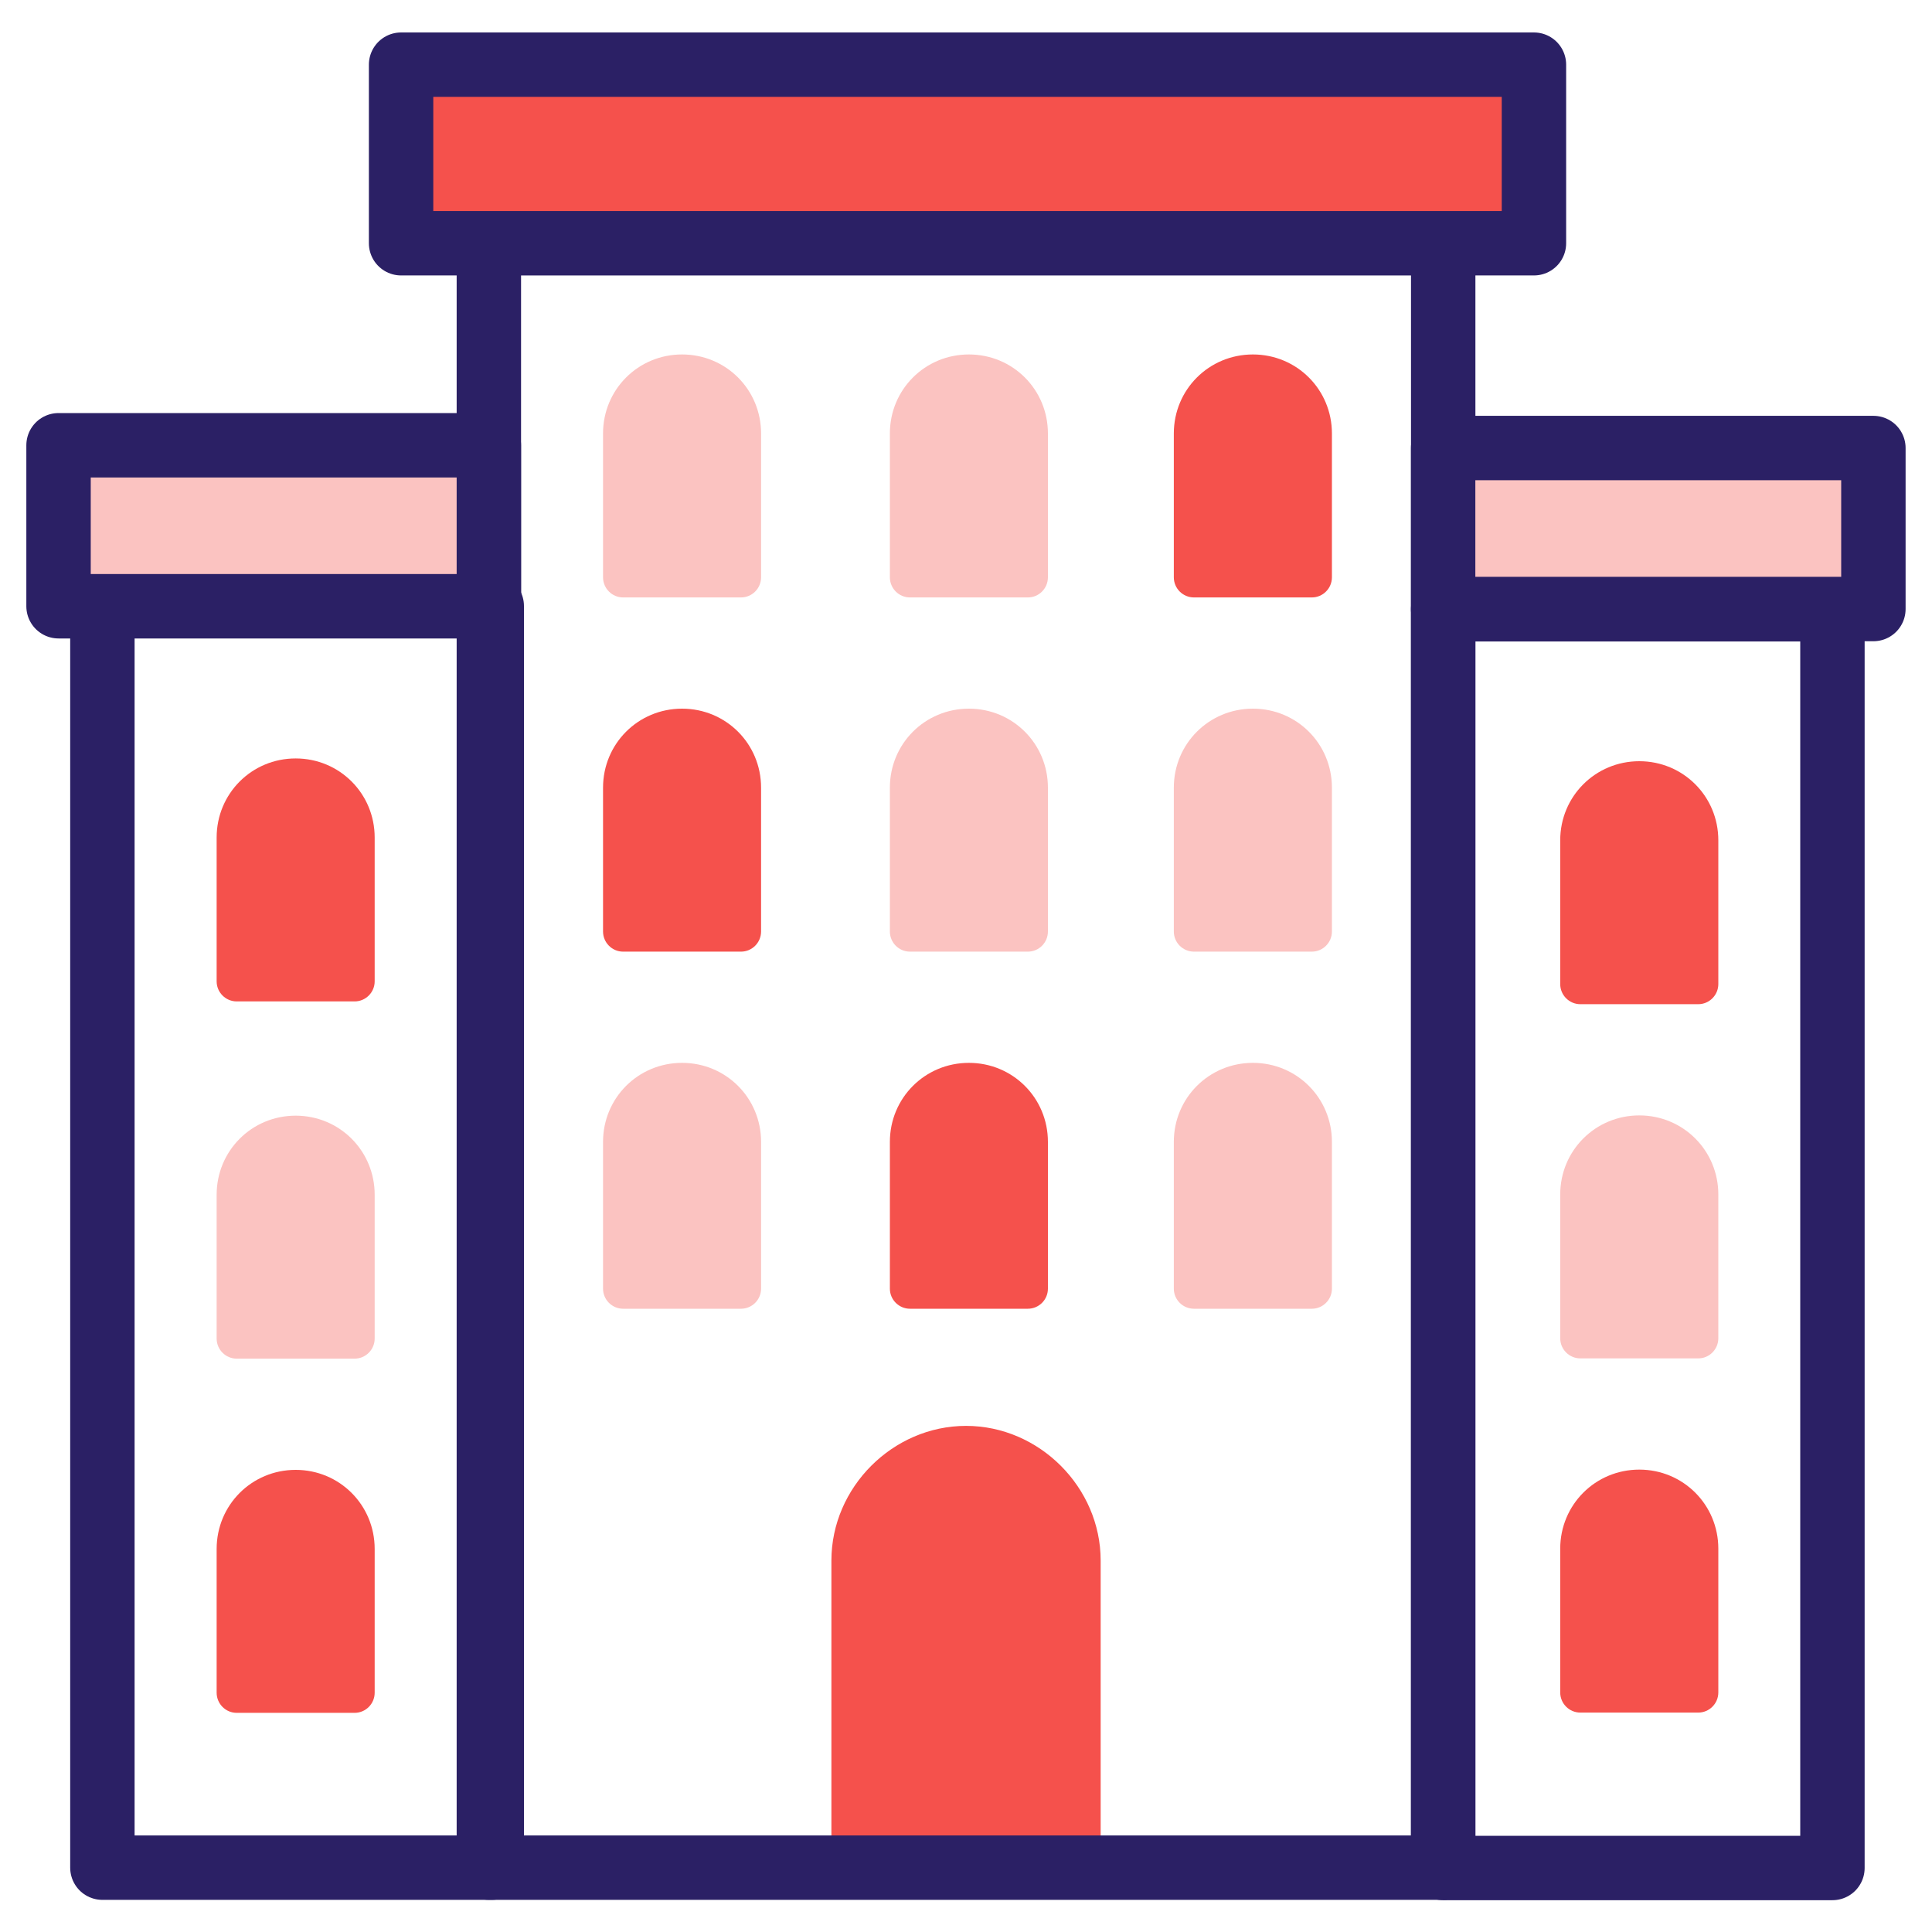 <svg width="30" height="30" viewBox="0 0 30 30" fill="none" xmlns="http://www.w3.org/2000/svg">
<g clip-path="url(#clip0_12702_21596)">
<path d="M17.091 29.004H12.91V24.232C12.91 23.095 13.864 22.141 15.001 22.141C16.137 22.141 17.091 23.095 17.091 24.232V29.004Z" fill="#F5514C"/>
<path d="M1.59 9.41H7.636V29.001H1.59V9.41Z" stroke="#2B2065" stroke-miterlimit="10" stroke-linecap="round" stroke-linejoin="round"/>
<path d="M7.591 3.773H22.41V29.001H7.591V3.773Z" stroke="#2B2065" stroke-miterlimit="10" stroke-linecap="round" stroke-linejoin="round"/>
<path d="M6.228 1.004H23.819V3.777H6.228V1.004Z" fill="#F5514C" stroke="#2B2065" stroke-miterlimit="10" stroke-linecap="round" stroke-linejoin="round"/>
<path d="M22.409 9.461H28.454V29.006H22.409V9.461Z" stroke="#2B2065" stroke-miterlimit="10" stroke-linecap="round" stroke-linejoin="round"/>
<path d="M22.409 6.957H29.09V9.457H22.409V6.957Z" fill="#FBC3C1" stroke="#2B2065" stroke-miterlimit="10" stroke-linecap="round" stroke-linejoin="round"/>
<path d="M0.909 6.914H7.591V9.414H0.909V6.914Z" fill="#FBC3C1" stroke="#2B2065" stroke-miterlimit="10" stroke-linecap="round" stroke-linejoin="round"/>
<path d="M3.676 15.55C3.504 15.55 3.364 15.41 3.364 15.238V13.005C3.364 12.323 3.909 11.777 4.591 11.777C5.273 11.777 5.818 12.323 5.818 13.005V15.238C5.818 15.41 5.678 15.55 5.506 15.55H3.676Z" fill="#F5514C"/>
<path d="M3.676 21.097C3.504 21.097 3.364 20.957 3.364 20.784V18.552C3.364 17.87 3.909 17.324 4.591 17.324C5.273 17.324 5.818 17.87 5.818 18.552V20.784C5.818 20.957 5.678 21.097 5.506 21.097H3.676Z" fill="#FBC3C1"/>
<path d="M3.676 26.597C3.504 26.597 3.364 26.457 3.364 26.284V24.052C3.364 23.37 3.909 22.824 4.591 22.824C5.273 22.824 5.818 23.37 5.818 24.052V26.284C5.818 26.457 5.678 26.597 5.506 26.597H3.676Z" fill="#F5514C"/>
<path d="M9.676 9.277C9.504 9.277 9.364 9.137 9.364 8.964V6.731C9.364 6.049 9.909 5.504 10.591 5.504C11.273 5.504 11.818 6.049 11.818 6.731V8.964C11.818 9.137 11.678 9.277 11.506 9.277H9.676Z" fill="#FBC3C1"/>
<path d="M9.676 14.777C9.504 14.777 9.364 14.637 9.364 14.464V12.231C9.364 11.549 9.909 11.004 10.591 11.004C11.273 11.004 11.818 11.549 11.818 12.231V14.464C11.818 14.637 11.678 14.777 11.506 14.777H9.676Z" fill="#F5514C"/>
<path d="M9.676 20.322C9.504 20.322 9.364 20.182 9.364 20.01V17.731C9.364 17.049 9.909 16.504 10.591 16.504C11.273 16.504 11.818 17.049 11.818 17.731V20.01C11.818 20.182 11.678 20.322 11.506 20.322H9.676Z" fill="#FBC3C1"/>
<path d="M14.13 9.277C13.958 9.277 13.818 9.137 13.818 8.964V6.731C13.818 6.049 14.363 5.504 15.045 5.504C15.727 5.504 16.272 6.049 16.272 6.731V8.964C16.272 9.137 16.133 9.277 15.96 9.277H14.13Z" fill="#FBC3C1"/>
<path d="M14.13 14.777C13.958 14.777 13.818 14.637 13.818 14.464V12.231C13.818 11.549 14.363 11.004 15.045 11.004C15.727 11.004 16.272 11.549 16.272 12.231V14.464C16.272 14.637 16.133 14.777 15.96 14.777H14.13Z" fill="#FBC3C1"/>
<path d="M14.13 20.322C13.958 20.322 13.818 20.182 13.818 20.01V17.731C13.818 17.049 14.363 16.504 15.045 16.504C15.727 16.504 16.272 17.049 16.272 17.731V20.01C16.272 20.182 16.133 20.322 15.96 20.322H14.13Z" fill="#F5514C"/>
<path d="M18.54 9.277C18.367 9.277 18.227 9.137 18.227 8.964V6.731C18.227 6.049 18.773 5.504 19.455 5.504C20.137 5.504 20.682 6.049 20.682 6.731V8.964C20.682 9.137 20.542 9.277 20.37 9.277H18.54Z" fill="#F5514C"/>
<path d="M18.54 14.777C18.367 14.777 18.227 14.637 18.227 14.464V12.231C18.227 11.549 18.773 11.004 19.455 11.004C20.137 11.004 20.682 11.549 20.682 12.231V14.464C20.682 14.637 20.542 14.777 20.37 14.777H18.54Z" fill="#FBC3C1"/>
<path d="M18.54 20.322C18.367 20.322 18.227 20.182 18.227 20.01V17.731C18.227 17.049 18.773 16.504 19.455 16.504C20.137 16.504 20.682 17.049 20.682 17.731V20.01C20.682 20.182 20.542 20.322 20.37 20.322H18.54Z" fill="#FBC3C1"/>
<path d="M24.54 15.593C24.367 15.593 24.227 15.453 24.227 15.28V13.048C24.227 12.366 24.773 11.82 25.455 11.82C26.137 11.82 26.682 12.366 26.682 13.048V15.28C26.682 15.453 26.542 15.593 26.37 15.593H24.54Z" fill="#F5514C"/>
<path d="M24.54 21.093C24.367 21.093 24.227 20.953 24.227 20.78V18.548C24.227 17.866 24.773 17.32 25.455 17.32C26.137 17.32 26.682 17.866 26.682 18.548V20.78C26.682 20.953 26.542 21.093 26.37 21.093H24.54Z" fill="#FBC3C1"/>
<path d="M24.54 26.593C24.367 26.593 24.227 26.453 24.227 26.28V24.048C24.227 23.366 24.773 22.82 25.455 22.82C26.137 22.82 26.682 23.366 26.682 24.048V26.28C26.682 26.453 26.542 26.593 26.37 26.593H24.54Z" fill="#F5514C"/>
</g>
<defs>
<clipPath id="clip0_12702_21596">
<rect width="30" height="30" fill="white"/>
</clipPath>
</defs>
</svg>
